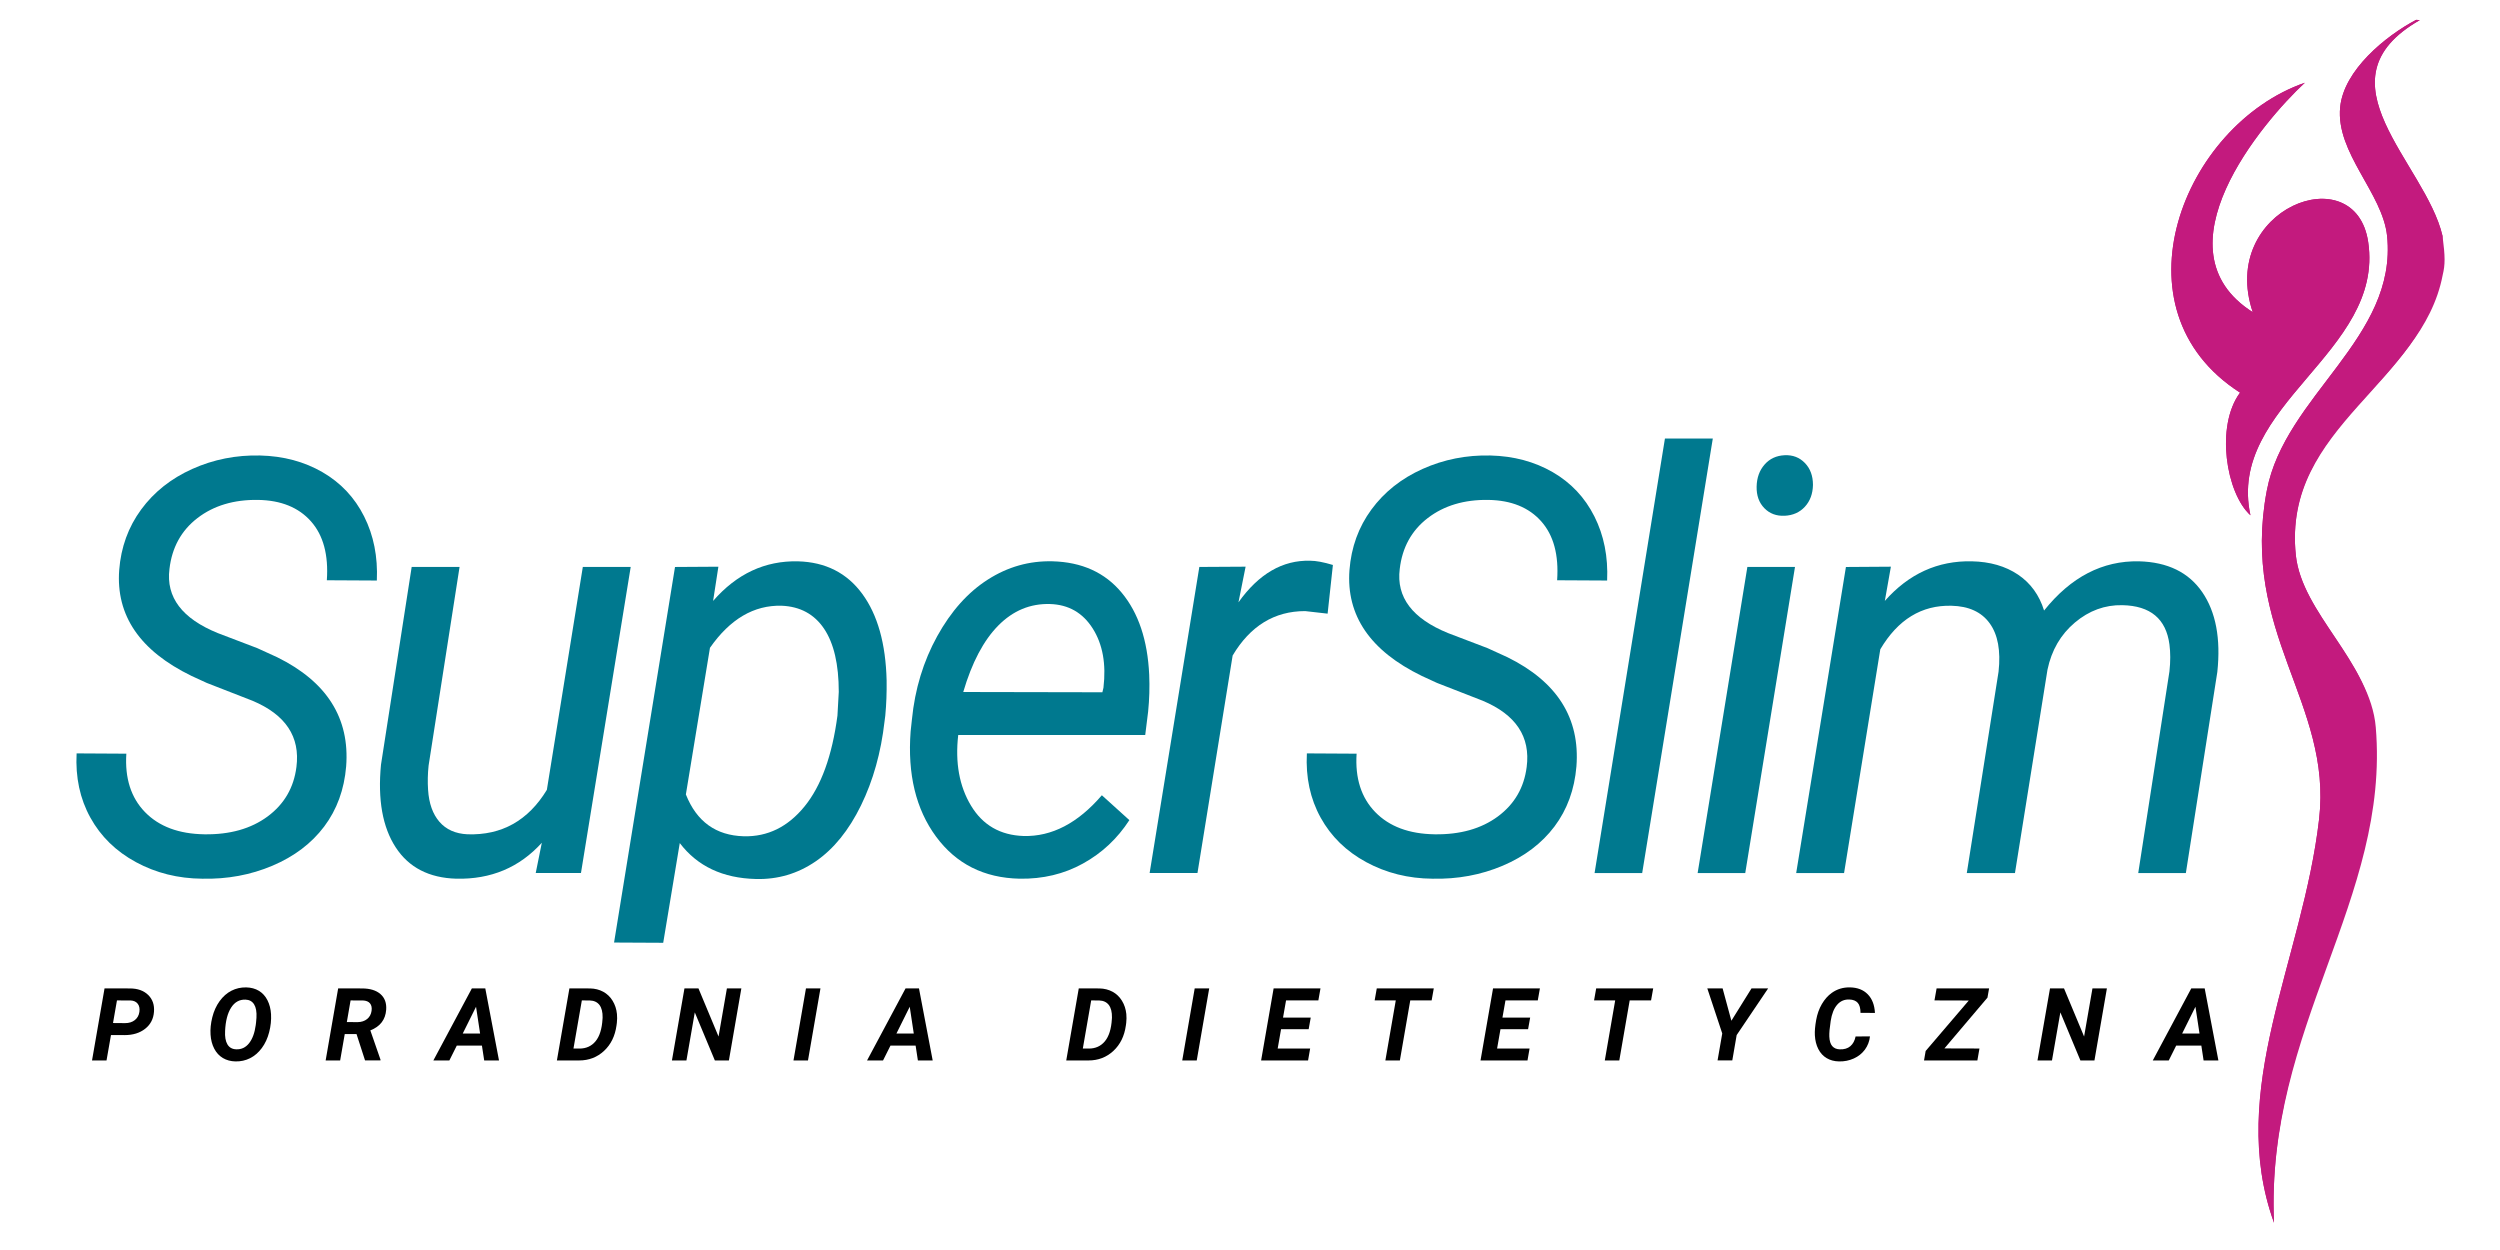 <?xml version="1.0" encoding="utf-8"?>
<!-- Generator: Adobe Illustrator 15.0.2, SVG Export Plug-In . SVG Version: 6.00 Build 0)  -->
<!DOCTYPE svg PUBLIC "-//W3C//DTD SVG 1.1//EN" "http://www.w3.org/Graphics/SVG/1.1/DTD/svg11.dtd">
<svg version="1.1" id="Layer_1" xmlns="http://www.w3.org/2000/svg" xmlns:xlink="http://www.w3.org/1999/xlink" x="0px" y="0px"
	 width="200px" height="100px" viewBox="0 0 200 100" enable-background="new 0 0 200 100" xml:space="preserve">
<g>
	<path fill-rule="evenodd" clip-rule="evenodd" fill="#C31A7E" d="M195.21,21.821c-1.118,8.81-12.634,12.192-11.543,22.597
		c0.486,4.64,5.788,8.372,6.212,13.419c1.157,13.777-8.649,24.386-7.958,39.982c-3.835-10.617,2.301-20.962,3.607-32.285
		c1.074-9.311-6.347-14.907-4.182-26.295c1.446-7.599,10.463-12.198,9.622-20.359c-0.354-3.435-4.112-6.646-3.756-10.3
		c0.287-2.961,3.626-5.698,6.079-6.992c0.097,0.007,0.195,0.013,0.293,0.02c-8.441,4.83,0.449,11.4,1.819,17.269
		C195.34,19.858,195.274,20.839,195.21,21.821z"/>
	<path fill-rule="evenodd" clip-rule="evenodd" fill="#C31A7E" d="M184.385,6.62c-3.394,3.15-12.039,13.359-4.166,18.353
		c-2.776-8.261,8.222-12.527,9.238-5.6c1.302,8.842-11.351,12.993-9.422,21.85c-1.949-1.771-2.814-7.137-0.832-9.812
		C168.816,24.756,174.632,10.011,184.385,6.62z"/>
	<path fill-rule="evenodd" clip-rule="evenodd" fill="#C31A7E" d="M195.415,22.003c-1.646,8.657-12.839,12.011-11.748,22.415
		c0.486,4.64,5.969,8.707,6.394,13.756c1.158,13.774-8.831,24.049-8.14,39.646c-3.835-10.617,2.301-20.962,3.607-32.285
		c1.074-9.311-6.347-14.907-4.182-26.295c1.446-7.599,10.463-12.198,9.622-20.359c-0.354-3.435-4.112-6.646-3.756-10.3
		c0.287-2.961,3.626-5.698,6.079-6.992c0.097,0.007,0.195,0.013,0.293,0.02c-8.441,4.83,0.449,11.4,1.819,17.269
		C195.621,20.565,195.617,21.159,195.415,22.003z"/>
	<path fill-rule="evenodd" clip-rule="evenodd" fill="#C31A7E" d="M184.385,6.62c-3.394,3.15-12.039,13.359-4.166,18.353
		c-2.776-8.261,8.222-12.527,9.238-5.6c1.302,8.842-11.351,12.993-9.422,21.85c-1.949-1.771-2.814-7.137-0.832-9.812
		C168.816,24.756,174.632,10.011,184.385,6.62z"/>
</g>
<g>
	<path fill="#00798F" d="M23.715,61.357c0.31-2.414-0.861-4.181-3.513-5.296l-3.661-1.427l-1.228-0.565
		c-4.12-2.007-6.045-4.827-5.777-8.463c0.141-1.826,0.726-3.44,1.756-4.843c1.03-1.403,2.396-2.486,4.095-3.248
		s3.509-1.121,5.428-1.075c1.862,0.045,3.524,0.49,4.983,1.335c1.46,0.845,2.572,2.025,3.333,3.542
		c0.762,1.516,1.101,3.224,1.016,5.126l-4-0.022c0.141-2.029-0.282-3.6-1.27-4.713c-0.987-1.113-2.398-1.685-4.232-1.715
		c-1.933-0.029-3.549,0.455-4.846,1.451c-1.298,0.999-2.046,2.359-2.243,4.082c-0.283,2.254,1.008,3.96,3.873,5.124l3.153,1.202
		l1.587,0.725c3.979,1.96,5.82,4.873,5.523,8.735c-0.155,1.855-0.74,3.458-1.756,4.81c-1.016,1.35-2.396,2.394-4.138,3.134
		c-1.743,0.739-3.615,1.086-5.618,1.041c-1.933-0.015-3.7-0.456-5.301-1.323c-1.602-0.867-2.818-2.056-3.65-3.565
		c-0.833-1.508-1.199-3.22-1.101-5.137l3.979,0.023c-0.127,1.961,0.37,3.518,1.492,4.673c1.122,1.154,2.706,1.746,4.751,1.777
		c2.046,0.03,3.731-0.446,5.058-1.427C22.735,64.336,23.504,63.018,23.715,61.357z"/>
	<path fill="#00798F" d="M43.345,67.422c-1.792,1.977-4.07,2.935-6.836,2.874c-2.187-0.061-3.806-0.897-4.856-2.512
		c-1.051-1.614-1.442-3.816-1.174-6.608l2.455-15.819h3.831l-2.477,15.887c-0.071,0.664-0.084,1.312-0.042,1.946
		c0.07,1.086,0.373,1.938,0.91,2.557c0.536,0.619,1.284,0.951,2.243,0.997c2.737,0.09,4.854-1.095,6.349-3.554l2.877-17.833h3.831
		l-3.979,24.486h-3.619L43.345,67.422z"/>
	<path fill="#00798F" d="M70.763,57.712c-0.283,2.49-0.91,4.731-1.884,6.723c-0.973,1.99-2.18,3.481-3.619,4.47
		s-3.033,1.46-4.783,1.415c-2.652-0.062-4.684-1.02-6.095-2.875l-1.325,7.978l-3.932-0.02l4.876-30.045l3.47-0.022l-0.423,2.739
		c1.89-2.173,4.154-3.229,6.793-3.169c2.2,0.061,3.915,0.929,5.142,2.604c1.227,1.674,1.875,3.981,1.947,6.923
		c0.014,0.966-0.021,1.901-0.106,2.808L70.763,57.712z M66.996,57.25l0.106-1.899c0-2.2-0.392-3.884-1.174-5.051
		c-0.784-1.167-1.916-1.78-3.396-1.842c-2.215-0.059-4.127,1.063-5.735,3.367L54.87,63.556c0.86,2.17,2.406,3.285,4.635,3.346
		c1.905,0.046,3.524-0.749,4.856-2.385C65.695,62.882,66.572,60.46,66.996,57.25z"/>
	<path fill="#00798F" d="M81.568,70.296c-2.85-0.061-5.079-1.185-6.688-3.373c-1.608-2.186-2.285-4.985-2.031-8.396l0.105-0.973
		c0.24-2.429,0.914-4.647,2.021-6.654c1.108-2.006,2.458-3.517,4.053-4.535c1.595-1.02,3.315-1.506,5.164-1.461
		c2.356,0.061,4.204,0.898,5.544,2.514c1.34,1.613,2.072,3.8,2.2,6.561c0.042,0.981,0.014,1.963-0.085,2.943l-0.233,1.877h-14.96
		c-0.254,2.219,0.088,4.104,1.026,5.658c0.938,1.555,2.338,2.361,4.201,2.423c2.257,0.059,4.346-1.027,6.264-3.26l2.2,1.99
		c-0.959,1.48-2.196,2.638-3.713,3.474C85.12,69.923,83.43,70.326,81.568,70.296z M84.001,48.322
		c-1.581-0.044-2.96,0.529-4.137,1.72c-1.178,1.192-2.113,2.964-2.804,5.318l11.131,0.022l0.085-0.362
		c0.226-1.901-0.06-3.481-0.857-4.74C86.622,49.02,85.483,48.368,84.001,48.322z"/>
	<path fill="#00798F" d="M106.209,49.092l-1.798-0.204c-2.455,0-4.389,1.184-5.799,3.552l-2.814,17.402H91.97l3.977-24.486
		l3.702-0.022l-0.571,2.851c1.622-2.277,3.534-3.387,5.734-3.327c0.466,0,1.071,0.113,1.82,0.339L106.209,49.092z"/>
	<path fill="#00798F" d="M122.135,61.357c0.312-2.414-0.86-4.181-3.513-5.296l-3.661-1.427l-1.227-0.565
		c-4.12-2.007-6.046-4.827-5.777-8.463c0.142-1.826,0.726-3.44,1.756-4.843s2.396-2.486,4.095-3.248
		c1.701-0.762,3.511-1.121,5.429-1.075c1.862,0.045,3.522,0.49,4.984,1.335c1.459,0.845,2.57,2.025,3.332,3.542
		c0.763,1.516,1.102,3.224,1.017,5.126l-4-0.022c0.141-2.029-0.282-3.6-1.271-4.713c-0.987-1.113-2.398-1.685-4.232-1.715
		c-1.932-0.029-3.547,0.455-4.846,1.451c-1.298,0.999-2.046,2.359-2.243,4.082c-0.282,2.254,1.009,3.96,3.873,5.124l3.153,1.202
		l1.588,0.725c3.978,1.96,5.818,4.873,5.522,8.735c-0.155,1.855-0.741,3.458-1.757,4.81c-1.016,1.35-2.396,2.394-4.137,3.134
		c-1.743,0.739-3.615,1.086-5.619,1.041c-1.933-0.015-3.699-0.456-5.301-1.323s-2.818-2.056-3.65-3.565
		c-0.833-1.508-1.2-3.22-1.101-5.137l3.979,0.023c-0.128,1.961,0.369,3.518,1.491,4.673c1.122,1.154,2.705,1.746,4.75,1.777
		c2.047,0.03,3.731-0.446,5.059-1.427C121.154,64.336,121.924,63.018,122.135,61.357z"/>
	<path fill="#00798F" d="M131.375,69.843h-3.809l5.629-34.76h3.829L131.375,69.843z"/>
	<path fill="#00798F" d="M139.62,69.843h-3.809l3.978-24.486h3.81L139.62,69.843z M142.773,36.418
		c0.649-0.03,1.188,0.177,1.619,0.622c0.431,0.445,0.645,1.03,0.645,1.754c-0.014,0.709-0.229,1.29-0.645,1.743
		c-0.416,0.453-0.957,0.693-1.619,0.724c-0.662,0.03-1.206-0.174-1.629-0.611c-0.424-0.438-0.629-1.011-0.614-1.72
		c0.015-0.709,0.226-1.298,0.635-1.765C141.573,36.697,142.111,36.448,142.773,36.418z"/>
	<path fill="#00798F" d="M151.271,45.335l-0.485,2.739c1.918-2.173,4.239-3.229,6.962-3.169c1.453,0.031,2.684,0.385,3.694,1.064
		c1.007,0.68,1.702,1.638,2.084,2.874c2.144-2.684,4.677-3.998,7.597-3.938c2.285,0.061,3.972,0.883,5.058,2.468
		c1.086,1.583,1.488,3.709,1.206,6.38l-2.518,16.091h-3.81l2.497-16.136c0.085-0.784,0.085-1.501,0-2.15
		c-0.269-2.05-1.522-3.099-3.766-3.144c-1.397-0.029-2.665,0.435-3.8,1.391c-1.136,0.958-1.866,2.213-2.191,3.769l-2.602,16.271
		h-3.853l2.541-16.112c0.183-1.676-0.053-2.965-0.711-3.87c-0.655-0.905-1.675-1.372-3.058-1.403
		c-2.384-0.059-4.281,1.101-5.692,3.484l-2.899,17.901h-3.83l3.979-24.486L151.271,45.335z"/>
</g>
<g>
	<path d="M8.878,82.805l-0.356,2.03h-1.16l1.001-5.764l2.019,0.004c0.623,0,1.112,0.172,1.469,0.519
		c0.356,0.346,0.512,0.797,0.467,1.354c-0.042,0.564-0.278,1.017-0.707,1.354c-0.429,0.337-0.976,0.506-1.641,0.506L8.878,82.805z
		 M9.041,81.842l0.966,0.008c0.311,0,0.57-0.08,0.776-0.24c0.206-0.162,0.328-0.38,0.368-0.654c0.04-0.274-0.005-0.493-0.133-0.656
		c-0.128-0.165-0.317-0.251-0.568-0.263l-1.093-0.003L9.041,81.842z"/>
	<path d="M18.843,84.914c-0.383-0.007-0.72-0.099-1.011-0.271c-0.292-0.174-0.523-0.423-0.693-0.749
		c-0.17-0.326-0.268-0.7-0.295-1.122c-0.029-0.433,0.017-0.895,0.139-1.386s0.317-0.922,0.586-1.295
		c0.27-0.371,0.585-0.65,0.949-0.835c0.362-0.185,0.755-0.272,1.177-0.265c0.388,0.008,0.727,0.1,1.018,0.274
		c0.29,0.176,0.519,0.428,0.685,0.757c0.166,0.327,0.261,0.7,0.285,1.118c0.026,0.465-0.023,0.942-0.15,1.433
		c-0.126,0.491-0.323,0.916-0.59,1.274c-0.267,0.359-0.579,0.629-0.936,0.808C19.647,84.836,19.26,84.922,18.843,84.914z
		 M20.485,81.795l0.032-0.377c0.027-0.469-0.036-0.825-0.188-1.068c-0.151-0.243-0.382-0.37-0.69-0.38
		c-0.483-0.017-0.866,0.198-1.15,0.642c-0.284,0.443-0.444,1.063-0.481,1.86c-0.026,0.467,0.036,0.826,0.186,1.078
		c0.15,0.253,0.384,0.385,0.701,0.395c0.415,0.019,0.758-0.144,1.029-0.484c0.272-0.343,0.45-0.826,0.535-1.452L20.485,81.795z"/>
	<path d="M28.522,82.725H27.58l-0.368,2.11h-1.16l1.001-5.764l1.908,0.004c0.639,0,1.13,0.15,1.475,0.451
		c0.345,0.301,0.497,0.719,0.458,1.255c-0.056,0.791-0.478,1.342-1.267,1.65l0.812,2.34v0.063h-1.235L28.522,82.725z M27.747,81.764
		l0.862,0.007c0.307-0.005,0.559-0.087,0.758-0.247s0.319-0.377,0.358-0.651c0.037-0.256-0.004-0.457-0.123-0.602
		c-0.119-0.146-0.308-0.223-0.566-0.234l-0.99-0.003L27.747,81.764z"/>
	<path d="M38.554,83.647h-2.011l-0.594,1.188H34.67l3.08-5.764h1.073l1.097,5.764h-1.184L38.554,83.647z M37.018,82.685h1.39
		l-0.325-2.145L37.018,82.685z"/>
	<path d="M44.552,84.835l1.001-5.764l1.655,0.004c0.388,0.008,0.737,0.095,1.047,0.263c0.31,0.167,0.562,0.409,0.754,0.723
		c0.192,0.313,0.309,0.668,0.348,1.061c0.021,0.23,0.019,0.465-0.008,0.705l-0.028,0.209c-0.116,0.846-0.448,1.523-0.996,2.033
		c-0.548,0.511-1.212,0.767-1.994,0.767H44.552z M46.547,80.033l-0.669,3.848l0.482,0.004c0.533,0,0.962-0.195,1.285-0.585
		c0.323-0.392,0.508-0.981,0.556-1.771l0.008-0.127c0.008-0.436-0.075-0.769-0.25-1.002c-0.174-0.231-0.434-0.353-0.78-0.364
		L46.547,80.033z"/>
	<path d="M58.312,84.835h-1.124l-1.604-3.844l-0.669,3.844h-1.16l1.002-5.764h1.12l1.607,3.852l0.669-3.852h1.156L58.312,84.835z"/>
	<path d="M64.639,84.835h-1.16l0.998-5.764h1.16L64.639,84.835z"/>
	<path d="M73.249,83.647h-2.011l-0.594,1.188h-1.279l3.08-5.764h1.073l1.097,5.764h-1.184L73.249,83.647z M71.713,82.685h1.389
		l-0.324-2.145L71.713,82.685z"/>
	<path d="M85.3,84.835l1.001-5.764l1.655,0.004c0.388,0.008,0.736,0.095,1.047,0.263c0.31,0.167,0.562,0.409,0.754,0.723
		c0.193,0.313,0.309,0.668,0.349,1.061c0.021,0.23,0.019,0.465-0.008,0.705l-0.028,0.209c-0.116,0.846-0.448,1.523-0.996,2.033
		c-0.547,0.511-1.212,0.767-1.993,0.767H85.3z M87.295,80.033l-0.669,3.848l0.482,0.004c0.533,0,0.962-0.195,1.285-0.585
		c0.323-0.392,0.509-0.981,0.556-1.771l0.008-0.127c0.008-0.436-0.076-0.769-0.25-1.002c-0.174-0.231-0.434-0.353-0.78-0.364
		L87.295,80.033z"/>
	<path d="M95.739,84.835h-1.16l0.997-5.764h1.161L95.739,84.835z"/>
	<path d="M104.693,82.337h-2.209l-0.269,1.544h2.597l-0.166,0.954h-3.757l1.001-5.764h3.749l-0.17,0.962h-2.585l-0.241,1.373h2.216
		L104.693,82.337z"/>
	<path d="M114.531,80.033h-1.71l-0.831,4.802h-1.16l0.832-4.802h-1.69l0.17-0.962h4.561L114.531,80.033z"/>
	<path d="M122.247,82.337h-2.209l-0.27,1.544h2.598l-0.166,0.954h-3.758l1.002-5.764h3.749l-0.17,0.962h-2.585l-0.242,1.373h2.218
		L122.247,82.337z"/>
	<path d="M132.085,80.033h-1.71l-0.831,4.802h-1.16l0.831-4.802h-1.69l0.17-0.962h4.561L132.085,80.033z"/>
	<path d="M138.51,81.66l1.611-2.589h1.331l-2.519,3.736l-0.349,2.027h-1.179l0.375-2.157l-1.195-3.603l1.224-0.004L138.51,81.66z"/>
	<path d="M149.599,82.91c-0.044,0.399-0.181,0.753-0.407,1.06c-0.228,0.308-0.523,0.544-0.887,0.708
		c-0.365,0.166-0.758,0.244-1.181,0.236c-0.38-0.007-0.711-0.096-0.992-0.264c-0.283-0.167-0.506-0.41-0.668-0.728
		c-0.162-0.318-0.254-0.685-0.275-1.099c-0.018-0.325,0.016-0.729,0.102-1.212c0.086-0.482,0.238-0.912,0.458-1.286
		c0.221-0.375,0.483-0.673,0.787-0.891c0.428-0.307,0.915-0.454,1.464-0.443c0.597,0.011,1.069,0.194,1.42,0.553
		c0.35,0.356,0.542,0.854,0.576,1.489l-1.156-0.003c0-0.365-0.072-0.632-0.218-0.801c-0.146-0.168-0.371-0.258-0.677-0.269
		c-0.396-0.014-0.722,0.128-0.976,0.424c-0.255,0.295-0.427,0.727-0.514,1.294c-0.084,0.552-0.121,0.965-0.11,1.239
		c0.013,0.349,0.091,0.604,0.233,0.77c0.143,0.166,0.343,0.252,0.598,0.26c0.354,0.014,0.638-0.071,0.85-0.251
		c0.212-0.181,0.353-0.44,0.421-0.778L149.599,82.91z"/>
	<path d="M155.553,83.873l2.803,0.008l-0.166,0.954h-4.268l0.13-0.757l3.449-4.037l-2.744-0.008l0.171-0.962h4.199l-0.13,0.739
		L155.553,83.873z"/>
	<path d="M167.556,84.835h-1.124l-1.603-3.844l-0.67,3.844h-1.16l1.002-5.764h1.12l1.607,3.852l0.669-3.852h1.156L167.556,84.835z"
		/>
	<path d="M176.107,83.647h-2.012l-0.594,1.188h-1.278l3.08-5.764h1.072l1.097,5.764h-1.184L176.107,83.647z M174.571,82.685h1.39
		l-0.325-2.145L174.571,82.685z"/>
</g>
</svg>
